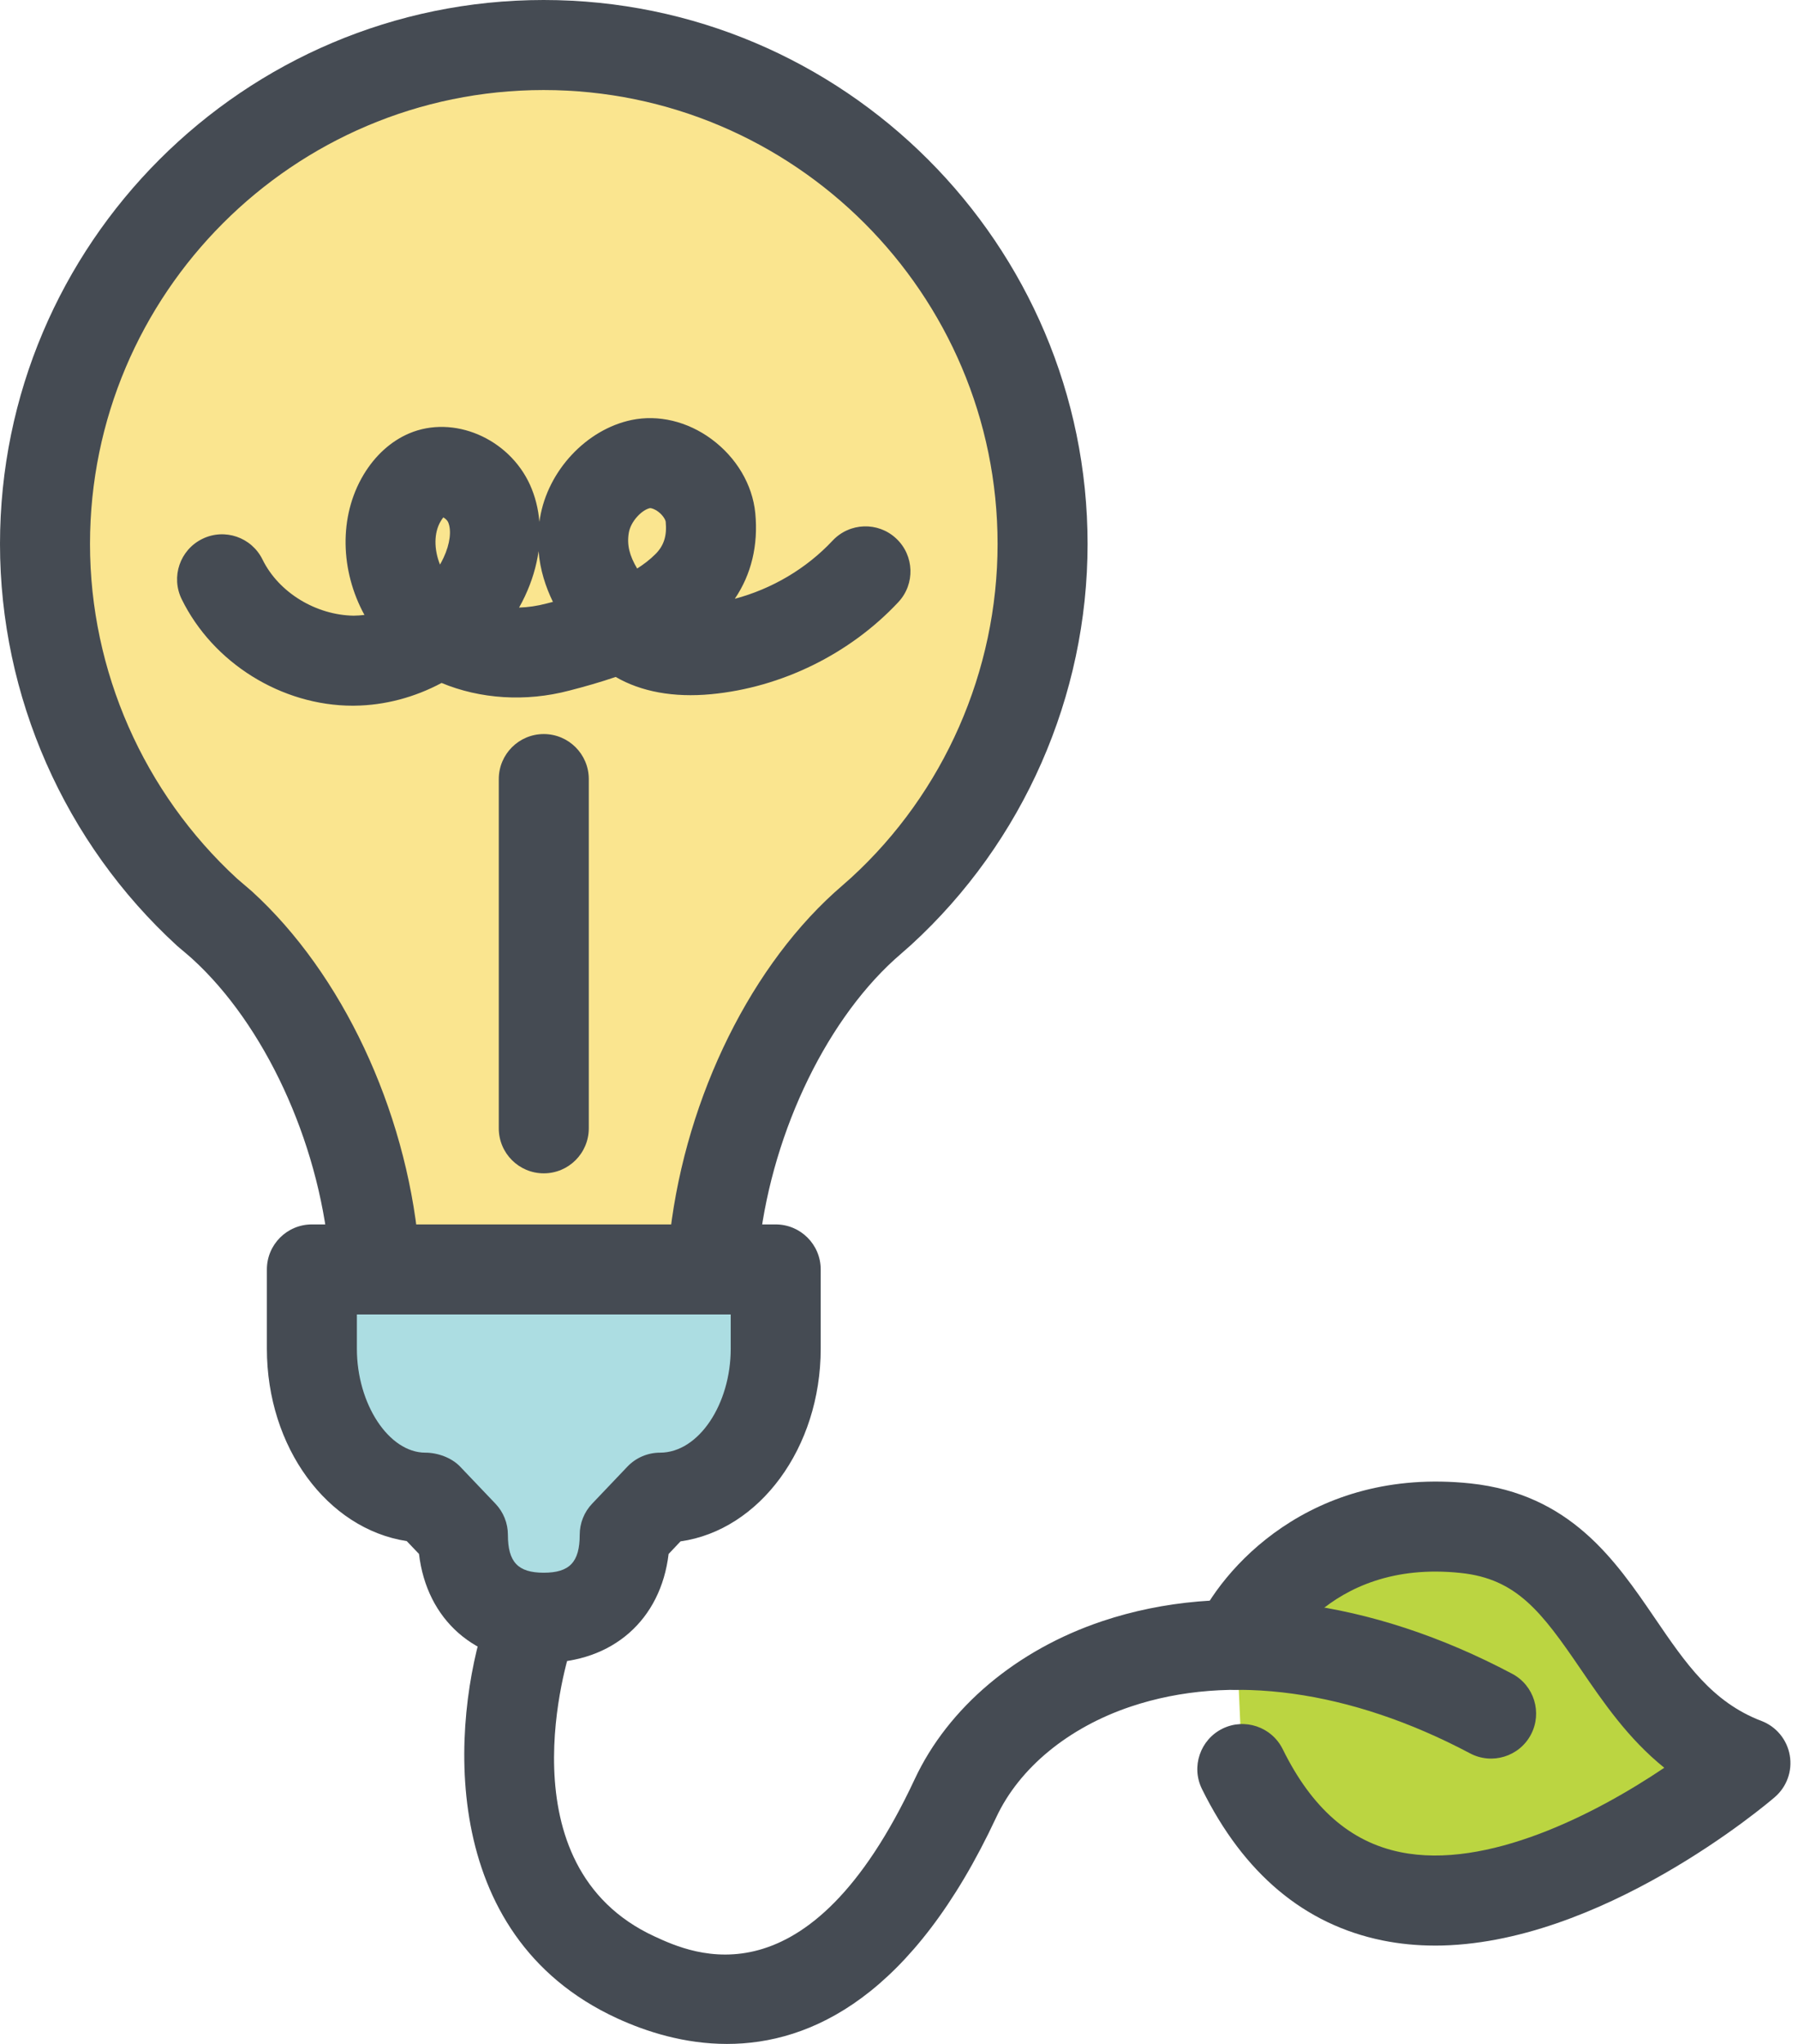 <svg xmlns="http://www.w3.org/2000/svg" width="88" height="100" viewBox="0 0 88 100">
    <g fill="none" fill-rule="evenodd">
        <g fill-rule="nonzero">
            <g>
                <g>
                    <g>
                        <g>
                            <path fill="#FAE58F" d="M34.928 61.123c.542-5.621 3.162-11.978 7.375-15.809l.276-.25.533-.465c5.007-4.585 7.915-11.157 7.915-17.983 0-13.46-10.954-24.411-24.42-24.413-13.461.002-24.404 10.954-24.404 24.413 0 6.84 2.897 13.409 7.956 18.037.194.158.463.391.738.63 4.238 3.866 6.858 10.228 7.4 15.839" transform="translate(-458, -3067) translate(354, 3067) translate(104, 0) translate(-0, 0)"/>
                            <path fill="#454B53" d="M18.293 63.325c-1.123 0-2.08-.85-2.191-1.992-.533-5.54-3.16-11.203-6.69-14.421l-.085-.075c-.208-.18-.407-.352-.555-.473-.034-.028-.068-.057-.1-.086C3.16 41.236 0 34.069 0 26.616 0 11.942 11.936.002 26.609 0 41.289.002 53.23 11.942 53.23 26.616c0 7.44-3.146 14.585-8.632 19.608l-.817.72c-3.51 3.194-6.126 8.844-6.661 14.39-.116 1.208-1.174 2.1-2.406 1.98-1.209-.115-2.096-1.193-1.98-2.405.644-6.675 3.741-13.275 8.087-17.226l.835-.738c4.545-4.16 7.169-10.122 7.169-16.33 0-12.244-9.968-22.208-22.217-22.21-12.243.002-22.203 9.966-22.203 22.21 0 6.202 2.622 12.164 7.197 16.371.17.142.388.33.613.525l.125.108c4.396 4.012 7.504 10.623 8.147 17.291.116 1.212-.77 2.289-1.981 2.405-.07.006-.144.01-.213.01z" transform="translate(-458, -3067) translate(354, 3067) translate(104, 0) translate(-0, 0)"/>
                        </g>
                        <path fill="#454B53" d="M17.267 34.527c-3.485 0-6.842-2.087-8.375-5.213-.536-1.093-.084-2.411 1.008-2.947 1.093-.538 2.411-.084 2.947 1.006.803 1.637 2.638 2.721 4.46 2.749.178-.002.354-.015.53-.036-1.18-2.151-1.266-4.814-.045-6.856.566-.944 1.34-1.645 2.235-2.026 2.166-.919 4.874.234 5.912 2.514.254.564.409 1.176.46 1.813l.03-.187c.384-2.315 2.27-4.335 4.485-4.796 1.311-.271 2.73.069 3.9.929 1.227.903 2.013 2.226 2.152 3.627.151 1.572-.193 2.998-1.002 4.192 1.815-.482 3.505-1.476 4.786-2.846.835-.888 2.226-.934 3.113-.103.888.83.936 2.224.105 3.112-2.374 2.538-5.716 4.18-9.171 4.506-1.83.172-3.426-.124-4.663-.845-.763.26-1.532.478-2.272.668-2.137.564-4.37.409-6.25-.374-1.307.699-2.771 1.097-4.266 1.112l-.08.001zm9.092-7.562c-.101.729-.323 1.469-.66 2.191-.091.194-.188.383-.294.57.44-.013.891-.079 1.34-.198.104-.025.209-.054.317-.081-.353-.726-.628-1.554-.703-2.482zm5.463-2.105h-.01c-.39.082-.942.639-1.037 1.21-.099.595.036 1.116.409 1.746.327-.208.623-.436.877-.688.429-.416.587-.908.521-1.598-.009-.09-.124-.308-.352-.484-.19-.146-.351-.186-.408-.186zm-10.124.454c-.032.038-.077.099-.124.178-.348.578-.334 1.397-.039 2.13.063-.11.12-.219.174-.334.319-.677.4-1.346.22-1.75-.041-.088-.147-.177-.23-.224zM26.614 57.406c-1.216 0-2.202-.986-2.202-2.202V38.116c0-1.216.986-2.202 2.202-2.202s2.203.986 2.203 2.202v17.086c0 1.218-.987 2.204-2.203 2.204z" transform="translate(-458, -3067) translate(354, 3067) translate(104, 0) translate(-0, 0)"/>
                        <g>
                            <path fill="#ACDDE2" d="M2.203 6.079c0 4.01 2.5 7.29 5.553 7.29h.106l1.731 1.814c0 2.86 1.783 4.06 3.958 4.06 2.18 0 3.963-1.2 3.963-4.06l1.729-1.815h.107c3.052 0 5.554-3.28 5.554-7.289V2.203H2.203v3.876z" transform="translate(-458, -3067) translate(354, 3067) translate(104, 0) translate(-0, 0) translate(13.062, 59.905)"/>
                            <path fill="#454B53" d="M13.551 21.445c-3.369 0-5.725-2.103-6.106-5.323l-.6-.628C2.953 14.894 0 10.902 0 6.079V2.203C0 .986.986 0 2.203 0h22.7c1.216 0 2.203.986 2.203 2.203v3.876c0 4.863-3.006 8.883-6.861 9.428l-.583.616c-.383 3.219-2.74 5.322-6.11 5.322zM4.405 4.405V6.08c0 2.71 1.566 5.087 3.351 5.087.603 0 1.284.245 1.7.681l1.73 1.815c.39.409.61.953.61 1.521 0 1.336.492 1.857 1.755 1.857 1.264 0 1.76-.52 1.76-1.857 0-.566.217-1.11.607-1.52l1.729-1.816c.417-.436.993-.681 1.596-.681 1.893 0 3.459-2.377 3.459-5.087V4.405H4.405z" transform="translate(-458, -3067) translate(354, 3067) translate(104, 0) translate(-0, 0) translate(13.062, 59.905)"/>
                        </g>
                    </g>
                    <g>
                        <g>
                            <path fill="#BBD541" d="M2.203 7.984s2.88-6.583 11.195-5.7c7.2.757 7.068 8.96 13.699 11.488 0 0-17.397 14.944-24.624.297" transform="translate(-458, -3067) translate(354, 3067) translate(104, 0) translate(22.723, 72.486) translate(35.607, 0)"/>
                            <path fill="#454B53" d="M11.897 22.702c-.86 0-1.719-.08-2.566-.252-3.82-.78-6.793-3.274-8.833-7.408C-.04 13.952.41 12.63 1.5 12.09c1.09-.537 2.41-.088 2.95 1.002 1.425 2.891 3.312 4.541 5.763 5.04 4.23.864 9.544-1.86 12.913-4.13-1.77-1.424-2.981-3.198-4.094-4.827-1.916-2.811-3.136-4.416-5.865-4.703-6.625-.706-8.925 4.342-8.946 4.394-.488 1.114-1.787 1.622-2.902 1.133C.205 9.513-.303 8.214.186 7.099 1.406 4.312 5.781-.734 13.632.09c4.888.517 7.093 3.75 9.04 6.604 1.499 2.198 2.796 4.098 5.209 5.018.727.276 1.252.915 1.385 1.678.136.765-.144 1.544-.733 2.05-.379.328-8.555 7.263-16.636 7.263z" transform="translate(-458, -3067) translate(354, 3067) translate(104, 0) translate(22.723, 72.486) translate(35.607, 0)"/>
                        </g>
                        <path fill="#454B53" d="M12.86 27.514c-2.08 0-3.947-.594-5.387-1.257-8.88-4.091-8.085-14.57-6.427-19.54.386-1.154 1.629-1.777 2.787-1.393 1.154.386 1.777 1.634 1.393 2.787-.143.431-3.417 10.686 4.09 14.145 1.86.858 7.518 3.465 12.73-7.696 1.641-3.508 4.986-6.325 9.18-7.73 6.012-2.011 13.137-1.097 20.062 2.574 1.076.57 1.485 1.904.915 2.98-.569 1.073-1.905 1.482-2.977.913-5.851-3.1-11.746-3.917-16.6-2.29-3.055 1.024-5.458 2.998-6.589 5.418-4.09 8.753-9.05 11.089-13.177 11.089z" transform="translate(-458, -3067) translate(354, 3067) translate(104, 0) translate(22.723, 72.486)"/>
                    </g>
                </g>
            </g>
        </g>
    </g>
</svg>
